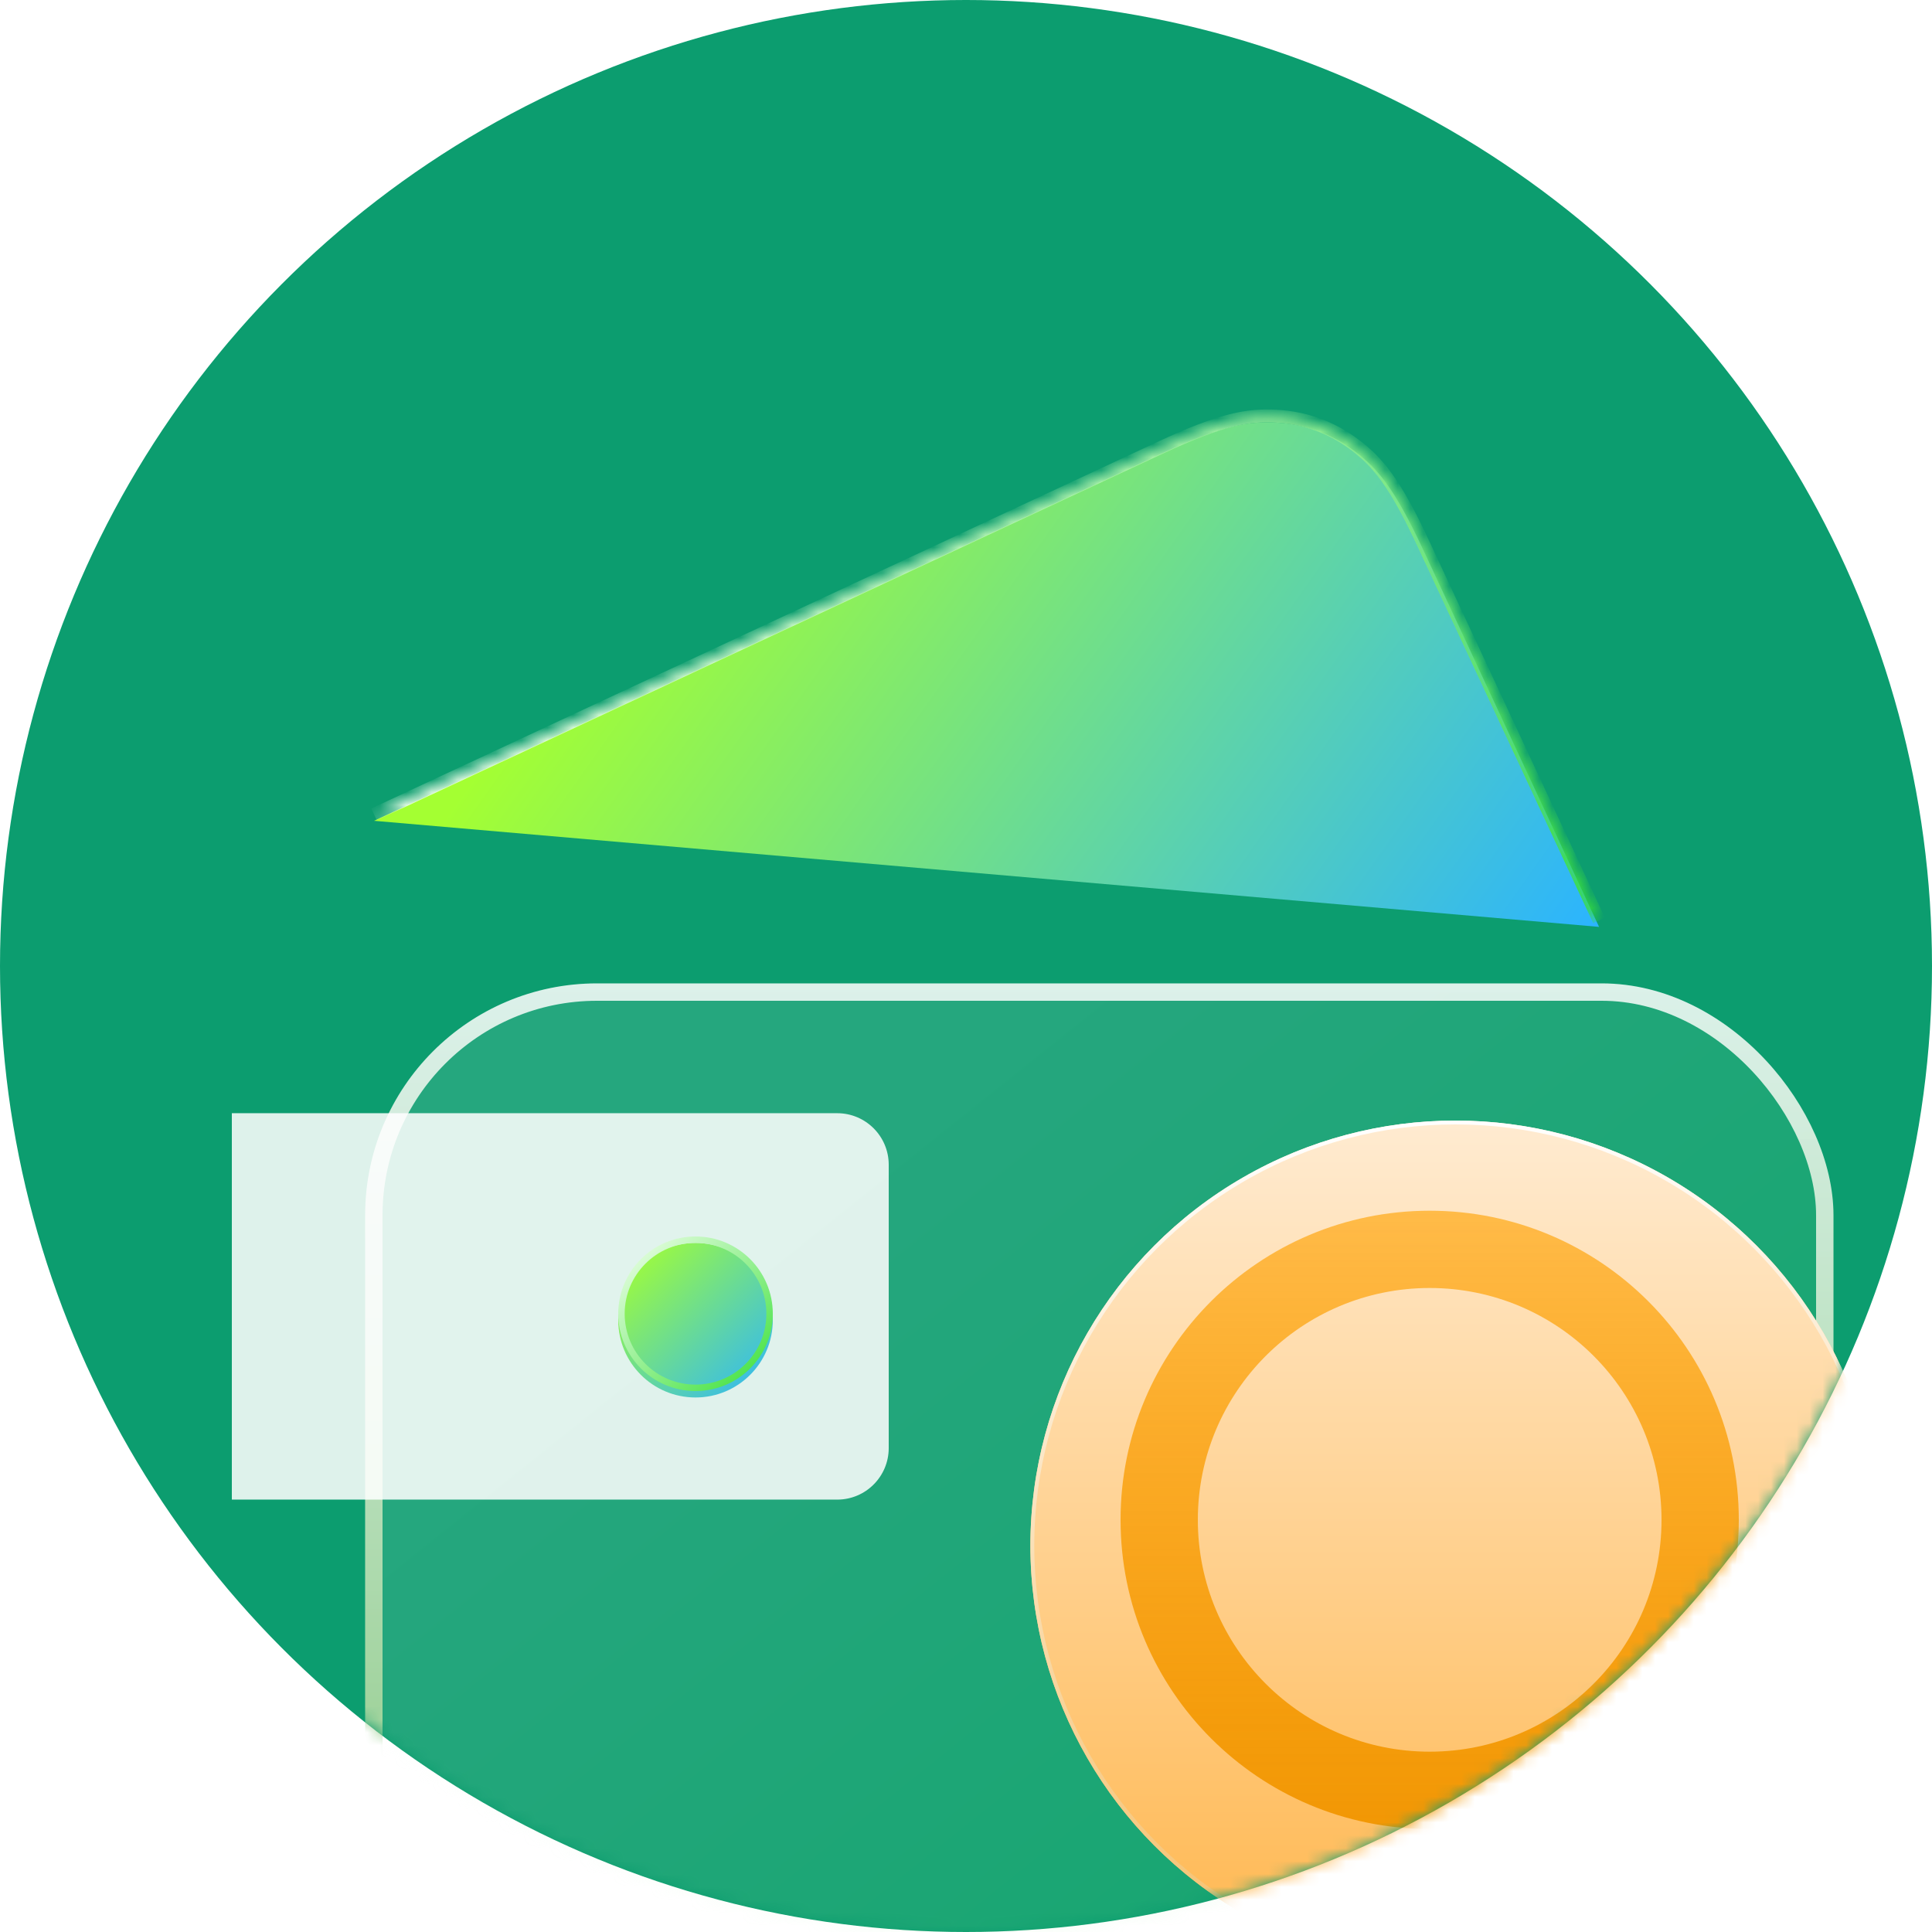 <svg width="150" height="150" viewBox="0 0 150 150" fill="none" xmlns="http://www.w3.org/2000/svg">
<g id="icon/&#229;&#143;&#145;&#232;&#181;&#183;&#231;&#148;&#179;&#232;&#175;&#183;&#229;&#164;&#135;&#228;&#187;&#189; 5">
<g id="Group 12 Copy 2">
<circle id="Oval" cx="75" cy="75" r="75" fill="#0C9D6F"/>
<mask id="mask0_132_472" style="mask-type:luminance" maskUnits="userSpaceOnUse" x="0" y="0" width="150" height="150">
<circle id="Oval_2" cx="75" cy="75" r="75" fill="white"/>
</mask>
<g mask="url(#mask0_132_472)">
<g id="&#232;&#183;&#175;&#229;&#190;&#132;">
<mask id="path-3-inside-1_132_472" fill="white">
<path fill-rule="evenodd" clip-rule="evenodd" d="M29.038 63.226L90.066 34.768C94.914 32.508 96.907 32.193 99.121 32.314C101.336 32.436 103.375 33.178 105.15 34.508C106.924 35.839 108.248 37.361 110.509 42.209L124.151 71.463"/>
</mask>
<g filter="url(#filter0_i_132_472)">
<path fill-rule="evenodd" clip-rule="evenodd" d="M29.038 63.226L90.066 34.768C94.914 32.508 96.907 32.193 99.121 32.314C101.336 32.436 103.375 33.178 105.15 34.508C106.924 35.839 108.248 37.361 110.509 42.209L124.151 71.463" fill="url(#paint0_linear_132_472)"/>
</g>
<path d="M29.249 63.679L90.277 35.221L89.855 34.315L28.827 62.773L29.249 63.679ZM90.277 35.221C95.088 32.978 96.995 32.698 99.094 32.813L99.149 31.815C96.819 31.687 94.739 32.038 89.855 34.315L90.277 35.221ZM99.094 32.813C101.21 32.929 103.154 33.637 104.85 34.908L105.45 34.108C103.596 32.719 101.462 31.942 99.149 31.815L99.094 32.813ZM104.85 34.908C106.531 36.169 107.812 37.609 110.056 42.42L110.962 41.998C108.685 37.113 107.317 35.508 105.45 34.108L104.85 34.908ZM110.056 42.42L123.697 71.674L124.604 71.252L110.962 41.998L110.056 42.42Z" fill="url(#paint1_linear_132_472)" mask="url(#path-3-inside-1_132_472)"/>
</g>
<g id="Rectangle" filter="url(#filter1_bddii_132_472)">
<rect x="18" y="57" width="114" height="93" rx="18" fill="url(#paint2_linear_132_472)" fill-opacity="0.1"/>
<rect x="18.675" y="57.675" width="112.65" height="91.65" rx="17.325" stroke="url(#paint3_linear_132_472)" stroke-width="1.35"/>
</g>
<path id="Rectangle_2" opacity="0.86" d="M18 86.429H65C67.209 86.429 69 88.22 69 90.429V112.429C69 114.638 67.209 116.429 65 116.429H18V86.429Z" fill="white"/>
<g id="&#230;&#164;&#173;&#229;&#156;&#134;&#229;&#189;&#162;">
<g filter="url(#filter2_i_132_472)">
<circle cx="54" cy="102" r="6" fill="url(#paint4_linear_132_472)"/>
</g>
<circle cx="54" cy="102" r="5.75" stroke="url(#paint5_linear_132_472)" stroke-width="0.5"/>
</g>
<g id="&#231;&#188;&#150;&#231;&#187;&#132;">
<g id="Oval_3" filter="url(#filter3_bdi_132_472)">
<circle cx="111" cy="117" r="33" fill="url(#paint6_linear_132_472)"/>
<circle cx="111" cy="117" r="32.85" stroke="url(#paint7_linear_132_472)" stroke-width="0.3"/>
</g>
<g id="Oval_4" filter="url(#filter4_d_132_472)">
<path fill-rule="evenodd" clip-rule="evenodd" d="M135 117C135 103.745 124.255 93 111 93C97.745 93 87 103.745 87 117C87 130.255 97.745 141 111 141C124.255 141 135 130.255 135 117ZM93 117C93 107.059 101.059 99 111 99C120.941 99 129 107.059 129 117C129 126.941 120.941 135 111 135C101.059 135 93 126.941 93 117Z" fill="url(#paint8_linear_132_472)"/>
</g>
</g>
</g>
</g>
</g>
<defs>
<filter id="filter0_i_132_472" x="29.038" y="32.292" width="95.112" height="39.671" filterUnits="userSpaceOnUse" color-interpolation-filters="sRGB">
<feFlood flood-opacity="0" result="BackgroundImageFix"/>
<feBlend mode="normal" in="SourceGraphic" in2="BackgroundImageFix" result="shape"/>
<feColorMatrix in="SourceAlpha" type="matrix" values="0 0 0 0 0 0 0 0 0 0 0 0 0 0 0 0 0 0 127 0" result="hardAlpha"/>
<feOffset dy="0.5"/>
<feGaussianBlur stdDeviation="0.5"/>
<feComposite in2="hardAlpha" operator="arithmetic" k2="-1" k3="1"/>
<feColorMatrix type="matrix" values="0 0 0 0 1 0 0 0 0 1 0 0 0 0 1 0 0 0 0.5 0"/>
<feBlend mode="normal" in2="shape" result="effect1_innerShadow_132_472"/>
</filter>
<filter id="filter1_bddii_132_472" x="-18.697" y="20.303" width="191.197" height="174.697" filterUnits="userSpaceOnUse" color-interpolation-filters="sRGB">
<feFlood flood-opacity="0" result="BackgroundImageFix"/>
<feGaussianBlur in="BackgroundImageFix" stdDeviation="18.348"/>
<feComposite in2="SourceAlpha" operator="in" result="effect1_backgroundBlur_132_472"/>
<feColorMatrix in="SourceAlpha" type="matrix" values="0 0 0 0 0 0 0 0 0 0 0 0 0 0 0 0 0 0 127 0" result="hardAlpha"/>
<feOffset dx="1.35" dy="1.35"/>
<feColorMatrix type="matrix" values="0 0 0 0 0.224 0 0 0 0 0.878 0 0 0 0 0.216 0 0 0 0.3 0"/>
<feBlend mode="normal" in2="effect1_backgroundBlur_132_472" result="effect2_dropShadow_132_472"/>
<feColorMatrix in="SourceAlpha" type="matrix" values="0 0 0 0 0 0 0 0 0 0 0 0 0 0 0 0 0 0 127 0" result="hardAlpha"/>
<feOffset dx="4.5" dy="9"/>
<feGaussianBlur stdDeviation="18"/>
<feColorMatrix type="matrix" values="0 0 0 0 0.224 0 0 0 0 0.878 0 0 0 0 0.216 0 0 0 0.2 0"/>
<feBlend mode="normal" in2="effect2_dropShadow_132_472" result="effect3_dropShadow_132_472"/>
<feBlend mode="normal" in="SourceGraphic" in2="effect3_dropShadow_132_472" result="shape"/>
<feColorMatrix in="SourceAlpha" type="matrix" values="0 0 0 0 0 0 0 0 0 0 0 0 0 0 0 0 0 0 127 0" result="hardAlpha"/>
<feOffset/>
<feGaussianBlur stdDeviation="4.5"/>
<feComposite in2="hardAlpha" operator="arithmetic" k2="-1" k3="1"/>
<feColorMatrix type="matrix" values="0 0 0 0 1 0 0 0 0 1 0 0 0 0 1 0 0 0 0.5 0"/>
<feBlend mode="normal" in2="shape" result="effect4_innerShadow_132_472"/>
<feColorMatrix in="SourceAlpha" type="matrix" values="0 0 0 0 0 0 0 0 0 0 0 0 0 0 0 0 0 0 127 0" result="hardAlpha"/>
<feOffset dx="4.5" dy="9"/>
<feGaussianBlur stdDeviation="9"/>
<feComposite in2="hardAlpha" operator="arithmetic" k2="-1" k3="1"/>
<feColorMatrix type="matrix" values="0 0 0 0 1 0 0 0 0 1 0 0 0 0 1 0 0 0 0.2 0"/>
<feBlend mode="normal" in2="effect4_innerShadow_132_472" result="effect5_innerShadow_132_472"/>
</filter>
<filter id="filter2_i_132_472" x="48" y="96" width="12" height="12.5" filterUnits="userSpaceOnUse" color-interpolation-filters="sRGB">
<feFlood flood-opacity="0" result="BackgroundImageFix"/>
<feBlend mode="normal" in="SourceGraphic" in2="BackgroundImageFix" result="shape"/>
<feColorMatrix in="SourceAlpha" type="matrix" values="0 0 0 0 0 0 0 0 0 0 0 0 0 0 0 0 0 0 127 0" result="hardAlpha"/>
<feOffset dy="0.5"/>
<feGaussianBlur stdDeviation="0.5"/>
<feComposite in2="hardAlpha" operator="arithmetic" k2="-1" k3="1"/>
<feColorMatrix type="matrix" values="0 0 0 0 1 0 0 0 0 1 0 0 0 0 1 0 0 0 0.5 0"/>
<feBlend mode="normal" in2="shape" result="effect1_innerShadow_132_472"/>
</filter>
<filter id="filter3_bdi_132_472" x="61.69" y="67.69" width="98.619" height="98.619" filterUnits="userSpaceOnUse" color-interpolation-filters="sRGB">
<feFlood flood-opacity="0" result="BackgroundImageFix"/>
<feGaussianBlur in="BackgroundImageFix" stdDeviation="8.155"/>
<feComposite in2="SourceAlpha" operator="in" result="effect1_backgroundBlur_132_472"/>
<feColorMatrix in="SourceAlpha" type="matrix" values="0 0 0 0 0 0 0 0 0 0 0 0 0 0 0 0 0 0 127 0" result="hardAlpha"/>
<feOffset dx="1" dy="2"/>
<feGaussianBlur stdDeviation="1.5"/>
<feColorMatrix type="matrix" values="0 0 0 0 0.792 0 0 0 0 0.616 0 0 0 0 0.384 0 0 0 0.2 0"/>
<feBlend mode="normal" in2="effect1_backgroundBlur_132_472" result="effect2_dropShadow_132_472"/>
<feBlend mode="normal" in="SourceGraphic" in2="effect2_dropShadow_132_472" result="shape"/>
<feColorMatrix in="SourceAlpha" type="matrix" values="0 0 0 0 0 0 0 0 0 0 0 0 0 0 0 0 0 0 127 0" result="hardAlpha"/>
<feOffset dx="1" dy="1"/>
<feGaussianBlur stdDeviation="1.5"/>
<feComposite in2="hardAlpha" operator="arithmetic" k2="-1" k3="1"/>
<feColorMatrix type="matrix" values="0 0 0 0 1 0 0 0 0 1 0 0 0 0 1 0 0 0 0.746 0"/>
<feBlend mode="normal" in2="shape" result="effect3_innerShadow_132_472"/>
</filter>
<filter id="filter4_d_132_472" x="86" y="93" width="50" height="50" filterUnits="userSpaceOnUse" color-interpolation-filters="sRGB">
<feFlood flood-opacity="0" result="BackgroundImageFix"/>
<feColorMatrix in="SourceAlpha" type="matrix" values="0 0 0 0 0 0 0 0 0 0 0 0 0 0 0 0 0 0 127 0" result="hardAlpha"/>
<feOffset dy="1"/>
<feGaussianBlur stdDeviation="0.5"/>
<feColorMatrix type="matrix" values="0 0 0 0 1 0 0 0 0 1 0 0 0 0 1 0 0 0 0.5 0"/>
<feBlend mode="normal" in2="BackgroundImageFix" result="effect1_dropShadow_132_472"/>
<feBlend mode="normal" in="SourceGraphic" in2="effect1_dropShadow_132_472" result="shape"/>
</filter>
<linearGradient id="paint0_linear_132_472" x1="150.335" y1="34.451" x2="86.589" y2="-10.648" gradientUnits="userSpaceOnUse">
<stop stop-color="#2BB4FF"/>
<stop offset="1" stop-color="#A4FF32"/>
</linearGradient>
<linearGradient id="paint1_linear_132_472" x1="5.276" y1="98.469" x2="67.239" y2="145.332" gradientUnits="userSpaceOnUse">
<stop stop-color="#EFFFEA"/>
<stop offset="1" stop-color="#39E037"/>
</linearGradient>
<linearGradient id="paint2_linear_132_472" x1="6.602" y1="113.494" x2="69.981" y2="192.714" gradientUnits="userSpaceOnUse">
<stop stop-color="white"/>
<stop offset="1" stop-color="#43ED3D"/>
</linearGradient>
<linearGradient id="paint3_linear_132_472" x1="18" y1="57" x2="18" y2="150" gradientUnits="userSpaceOnUse">
<stop stop-color="white" stop-opacity="0.84"/>
<stop offset="1" stop-color="#71BC62"/>
</linearGradient>
<linearGradient id="paint4_linear_132_472" x1="65.712" y1="102.341" x2="54.393" y2="90.917" gradientUnits="userSpaceOnUse">
<stop stop-color="#2BB4FF"/>
<stop offset="1" stop-color="#A4FF32"/>
</linearGradient>
<linearGradient id="paint5_linear_132_472" x1="42.715" y1="101.513" x2="53.742" y2="113.513" gradientUnits="userSpaceOnUse">
<stop stop-color="#EFFFEA"/>
<stop offset="1" stop-color="#39E037"/>
</linearGradient>
<linearGradient id="paint6_linear_132_472" x1="78.143" y1="84" x2="78.143" y2="149.715" gradientUnits="userSpaceOnUse">
<stop stop-color="#FFEBD1"/>
<stop offset="1" stop-color="#FFB74F"/>
</linearGradient>
<linearGradient id="paint7_linear_132_472" x1="74.715" y1="85.642" x2="78" y2="151.642" gradientUnits="userSpaceOnUse">
<stop stop-color="white"/>
<stop offset="1" stop-color="#F4BE68"/>
</linearGradient>
<linearGradient id="paint8_linear_132_472" x1="87.046" y1="93.091" x2="87.046" y2="141" gradientUnits="userSpaceOnUse">
<stop stop-color="#FFA202" stop-opacity="0.636"/>
<stop offset="1" stop-color="#F19500" stop-opacity="0.954"/>
</linearGradient>
</defs>
</svg>
